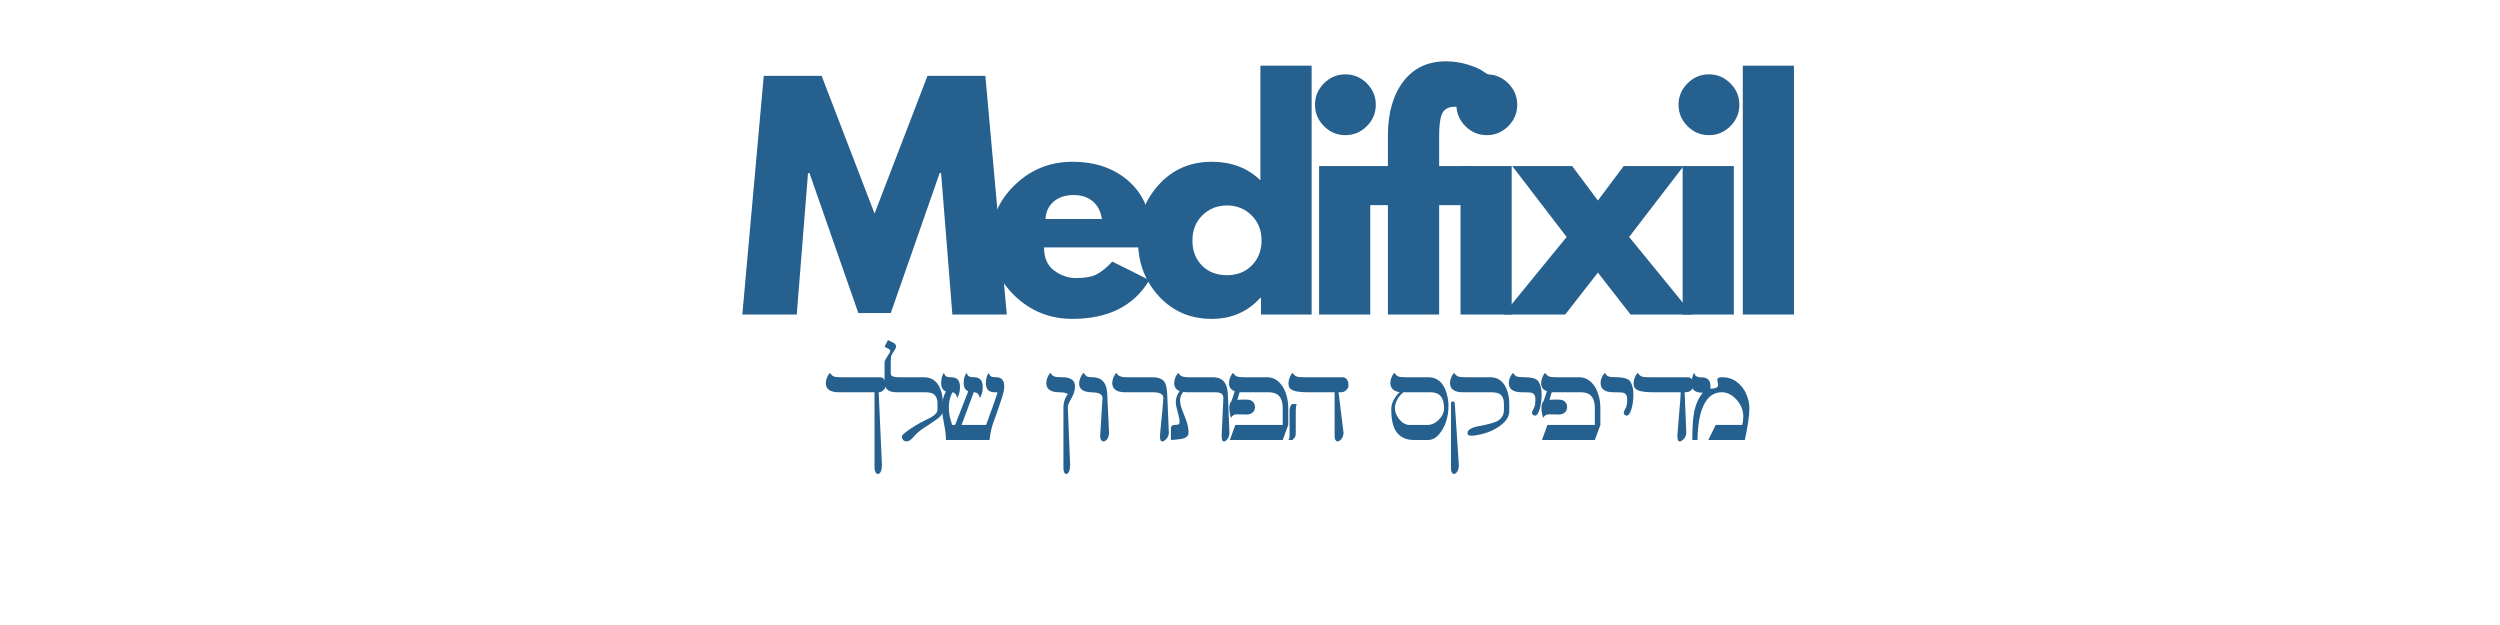 <svg version="1.0" preserveAspectRatio="xMidYMid meet" height="200" viewBox="0 0 600 150" zoomAndPan="magnify" width="800" xmlns:xlink="http://www.w3.org/1999/xlink" xmlns="http://www.w3.org/2000/svg"><defs><g></g></defs><rect fill-opacity="1" height="180" y="-15" fill="#ffffff" width="720" x="-60"></rect><rect fill-opacity="1" height="180" y="-15" fill="#ffffff" width="720" x="-60"></rect><g fill-opacity="1" fill="#26608f"><g transform="translate(177.05, 75.485)"><g><path d="M 51.516 0 L 48.812 -33.953 L 48.469 -33.953 L 36.734 -0.344 L 28.953 -0.344 L 17.219 -33.953 L 16.875 -33.953 L 14.172 0 L 1.109 0 L 6.25 -57.281 L 20.141 -57.281 L 32.844 -24.234 L 45.547 -57.281 L 59.438 -57.281 L 64.578 0 Z M 51.516 0"></path></g></g></g><g fill-opacity="1" fill="#26608f"><g transform="translate(236.193, 75.485)"><g><path d="M 40.203 -16.109 L 14.375 -16.109 C 14.375 -13.609 15.18 -11.754 16.797 -10.547 C 18.422 -9.348 20.18 -8.75 22.078 -8.75 C 24.066 -8.75 25.641 -9.016 26.797 -9.547 C 27.953 -10.078 29.273 -11.129 30.766 -12.703 L 39.656 -8.266 C 35.945 -2.055 29.785 1.047 21.172 1.047 C 15.805 1.047 11.203 -0.789 7.359 -4.469 C 3.516 -8.156 1.594 -12.586 1.594 -17.766 C 1.594 -22.953 3.516 -27.395 7.359 -31.094 C 11.203 -34.801 15.805 -36.656 21.172 -36.656 C 26.828 -36.656 31.426 -35.023 34.969 -31.766 C 38.508 -28.504 40.281 -23.844 40.281 -17.781 C 40.281 -16.945 40.254 -16.391 40.203 -16.109 Z M 14.719 -22.922 L 28.266 -22.922 C 27.984 -24.766 27.25 -26.18 26.062 -27.172 C 24.883 -28.172 23.375 -28.672 21.531 -28.672 C 19.488 -28.672 17.863 -28.141 16.656 -27.078 C 15.457 -26.016 14.812 -24.629 14.719 -22.922 Z M 14.719 -22.922"></path></g></g></g><g fill-opacity="1" fill="#26608f"><g transform="translate(271.525, 75.485)"><g><path d="M 6.594 -4.406 C 3.258 -8.039 1.594 -12.492 1.594 -17.766 C 1.594 -23.047 3.258 -27.516 6.594 -31.172 C 9.926 -34.828 14.16 -36.656 19.297 -36.656 C 24.023 -36.656 27.914 -35.176 30.969 -32.219 L 30.969 -59.719 L 43.266 -59.719 L 43.266 0 L 31.109 0 L 31.109 -4.031 L 30.969 -4.031 C 27.914 -0.645 24.023 1.047 19.297 1.047 C 14.16 1.047 9.926 -0.77 6.594 -4.406 Z M 17.047 -23.812 C 15.453 -22.238 14.656 -20.223 14.656 -17.766 C 14.656 -15.316 15.414 -13.316 16.938 -11.766 C 18.469 -10.211 20.484 -9.438 22.984 -9.438 C 25.391 -9.438 27.367 -10.223 28.922 -11.797 C 30.473 -13.379 31.25 -15.375 31.25 -17.781 C 31.25 -20.227 30.445 -22.238 28.844 -23.812 C 27.25 -25.383 25.297 -26.172 22.984 -26.172 C 20.617 -26.172 18.641 -25.383 17.047 -23.812 Z M 17.047 -23.812"></path></g></g></g><g fill-opacity="1" fill="#26608f"><g transform="translate(312.411, 75.485)"><g><path d="M 5.344 -55.484 C 6.781 -56.922 8.492 -57.641 10.484 -57.641 C 12.473 -57.641 14.188 -56.922 15.625 -55.484 C 17.062 -54.047 17.781 -52.332 17.781 -50.344 C 17.781 -48.352 17.062 -46.641 15.625 -45.203 C 14.188 -43.766 12.473 -43.047 10.484 -43.047 C 8.492 -43.047 6.781 -43.766 5.344 -45.203 C 3.906 -46.641 3.188 -48.352 3.188 -50.344 C 3.188 -52.332 3.906 -54.047 5.344 -55.484 Z M 4.172 -35.625 L 4.172 0 L 16.453 0 L 16.453 -35.625 Z M 4.172 -35.625"></path></g></g></g><g fill-opacity="1" fill="#26608f"><g transform="translate(326.848, 75.485)"><g><path d="M 6.25 -35.625 L 6.25 -43.188 C 6.289 -48.508 7.535 -52.77 9.984 -55.969 C 12.441 -59.164 15.848 -60.766 20.203 -60.766 C 22.055 -60.766 23.828 -60.492 25.516 -59.953 C 27.203 -59.422 28.414 -58.879 29.156 -58.328 L 30.344 -57.562 L 26.047 -48.891 C 24.93 -49.535 23.703 -49.859 22.359 -49.859 C 20.828 -49.859 19.805 -49.336 19.297 -48.297 C 18.797 -47.254 18.547 -45.438 18.547 -42.844 L 18.547 -35.625 L 26.734 -35.625 L 26.734 -26.25 L 18.547 -26.25 L 18.547 0 L 6.25 0 L 6.25 -26.25 L 1.109 -26.25 L 1.109 -35.625 Z M 6.25 -35.625"></path></g></g></g><g fill-opacity="1" fill="#26608f"><g transform="translate(346.353, 75.485)"><g><path d="M 5.344 -55.484 C 6.781 -56.922 8.492 -57.641 10.484 -57.641 C 12.473 -57.641 14.188 -56.922 15.625 -55.484 C 17.062 -54.047 17.781 -52.332 17.781 -50.344 C 17.781 -48.352 17.062 -46.641 15.625 -45.203 C 14.188 -43.766 12.473 -43.047 10.484 -43.047 C 8.492 -43.047 6.781 -43.766 5.344 -45.203 C 3.906 -46.641 3.188 -48.352 3.188 -50.344 C 3.188 -52.332 3.906 -54.047 5.344 -55.484 Z M 4.172 -35.625 L 4.172 0 L 16.453 0 L 16.453 -35.625 Z M 4.172 -35.625"></path></g></g></g><g fill-opacity="1" fill="#26608f"><g transform="translate(360.79, 75.485)"><g><path d="M 45.406 0 L 30.547 0 L 22.703 -10.062 L 14.859 0 L 0 0 L 15.203 -18.609 L 2.156 -35.625 L 16.531 -35.625 L 22.703 -27.359 L 28.891 -35.625 L 43.266 -35.625 L 30.203 -18.609 Z M 45.406 0"></path></g></g></g><g fill-opacity="1" fill="#26608f"><g transform="translate(399.663, 75.485)"><g><path d="M 5.344 -55.484 C 6.781 -56.922 8.492 -57.641 10.484 -57.641 C 12.473 -57.641 14.188 -56.922 15.625 -55.484 C 17.062 -54.047 17.781 -52.332 17.781 -50.344 C 17.781 -48.352 17.062 -46.641 15.625 -45.203 C 14.188 -43.766 12.473 -43.047 10.484 -43.047 C 8.492 -43.047 6.781 -43.766 5.344 -45.203 C 3.906 -46.641 3.188 -48.352 3.188 -50.344 C 3.188 -52.332 3.906 -54.047 5.344 -55.484 Z M 4.172 -35.625 L 4.172 0 L 16.453 0 L 16.453 -35.625 Z M 4.172 -35.625"></path></g></g></g><g fill-opacity="1" fill="#26608f"><g transform="translate(414.1, 75.485)"><g><path d="M 4.172 0 L 4.172 -59.719 L 16.453 -59.719 L 16.453 0 Z M 4.172 0"></path></g></g></g><g fill-opacity="1" fill="#26608f"><g transform="translate(197.103, 105.598)"><g><path d="M 14.562 6.016 C 14.531 7.441 14.18 8.156 13.516 8.156 C 13.242 8.156 13.023 7.859 12.859 7.266 C 12.805 7.109 12.781 6.953 12.781 6.797 L 12.781 -11.453 L 4.25 -11.453 C 2.145 -11.453 1.094 -12.188 1.094 -13.656 C 1.094 -14.281 1.301 -14.941 1.719 -15.641 C 1.832 -15.836 1.957 -15.984 2.094 -16.078 C 2.395 -15.66 2.695 -15.383 3 -15.25 C 3.312 -15.125 3.895 -15.062 4.75 -15.062 L 14.016 -15.062 C 14.711 -15.062 15.176 -14.691 15.406 -13.953 C 15.469 -13.754 15.5 -13.484 15.5 -13.141 C 15.5 -12.797 15.328 -12.426 14.984 -12.031 C 14.641 -11.645 14.238 -11.453 13.781 -11.453 Z M 14.562 6.016"></path></g></g></g><g fill-opacity="1" fill="#26608f"><g transform="translate(211.203, 105.598)"><g><path d="M 15.094 -7.031 C 15.094 -6.258 14.414 -5.441 13.062 -4.578 C 12.727 -4.359 12.352 -4.102 11.938 -3.812 C 11.52 -3.531 10.992 -3.188 10.359 -2.781 C 9.43 -2.156 8.66 -1.477 8.047 -0.75 C 7.43 -0.02 6.879 0.344 6.391 0.344 C 5.898 0.344 5.551 0.125 5.344 -0.312 C 5.289 -0.426 5.266 -0.594 5.266 -0.812 C 5.266 -1.031 5.41 -1.258 5.703 -1.5 C 7.242 -2.781 9.18 -3.969 11.516 -5.062 C 13.035 -5.789 13.797 -6.516 13.797 -7.234 L 13.797 -8.719 C 13.797 -10.227 13.211 -11.102 12.047 -11.344 C 11.672 -11.414 11.238 -11.453 10.75 -11.453 L 4.016 -11.453 C 3.016 -11.453 2.273 -11.648 1.797 -12.047 C 1.328 -12.453 1.094 -13.082 1.094 -13.938 L 1.094 -18.656 C 1.094 -18.852 1.156 -19.055 1.281 -19.266 C 1.406 -19.473 1.57 -19.75 1.781 -20.094 C 2 -20.438 2.164 -20.695 2.281 -20.875 C 2.395 -21.051 2.453 -21.223 2.453 -21.391 C 2.453 -21.555 2.375 -21.688 2.219 -21.781 L 1.078 -22.391 L 1.922 -23.984 L 3.266 -23.297 C 3.648 -23.109 3.844 -22.812 3.844 -22.406 C 3.844 -22.188 3.695 -21.859 3.406 -21.422 C 3.113 -20.984 2.883 -20.598 2.719 -20.266 C 2.625 -20.047 2.578 -19.617 2.578 -18.984 L 2.578 -16.062 C 2.578 -15.727 2.672 -15.5 2.859 -15.375 C 3.211 -15.164 3.773 -15.062 4.547 -15.062 L 10.516 -15.062 C 12.66 -15.062 14.07 -13.859 14.75 -11.453 C 14.977 -10.629 15.094 -9.719 15.094 -8.719 Z M 15.094 -7.031"></path></g></g></g><g fill-opacity="1" fill="#26608f"><g transform="translate(225.303, 105.598)"><g><path d="M 11.359 -3.609 C 12.797 -7.492 13.711 -10.086 14.109 -11.391 C 14.016 -11.43 13.773 -11.453 13.391 -11.453 C 12.004 -11.453 11.312 -12.18 11.312 -13.641 C 11.312 -14.285 11.395 -14.828 11.562 -15.266 C 11.738 -15.703 11.879 -15.977 11.984 -16.094 C 12.16 -15.664 12.348 -15.383 12.547 -15.25 C 12.754 -15.125 13.172 -15.062 13.797 -15.062 C 15.078 -15.062 15.719 -14.316 15.719 -12.828 C 15.719 -12.18 15.547 -11.332 15.203 -10.281 C 14.867 -9.238 14.609 -8.445 14.422 -7.906 C 14.242 -7.375 14.078 -6.895 13.922 -6.469 C 13.766 -6.039 13.473 -5.227 13.047 -4.031 C 12.629 -2.844 12.344 -1.5 12.188 0 L 1.719 0 C 1.719 -0.988 1.598 -2.113 1.359 -3.375 C 1.117 -4.633 0.961 -5.508 0.891 -6 C 0.828 -6.5 0.797 -7.078 0.797 -7.734 C 0.797 -9.254 1.102 -10.555 1.719 -11.641 C 0.957 -11.93 0.578 -12.602 0.578 -13.656 C 0.578 -14.301 0.656 -14.836 0.812 -15.266 C 0.977 -15.703 1.109 -15.977 1.203 -16.094 C 1.391 -15.676 1.582 -15.398 1.781 -15.266 C 1.988 -15.129 2.336 -15.062 2.828 -15.062 C 3.672 -15.062 4.258 -14.863 4.594 -14.469 C 4.926 -14.07 5.094 -13.504 5.094 -12.766 C 5.094 -12.035 5.004 -11.438 4.828 -10.969 C 4.66 -10.508 4.523 -10.211 4.422 -10.078 C 4.305 -10.484 4.207 -10.754 4.125 -10.891 C 3.938 -11.191 3.648 -11.379 3.266 -11.453 C 2.703 -10.316 2.422 -9.18 2.422 -8.047 C 2.422 -6.91 2.52 -6 2.719 -5.312 C 2.926 -4.633 3.086 -4.066 3.203 -3.609 L 3.922 -3.609 L 7.078 -11.688 C 6.348 -11.988 5.984 -12.645 5.984 -13.656 C 5.984 -14.27 6.066 -14.801 6.234 -15.25 C 6.41 -15.695 6.547 -15.977 6.641 -16.094 C 6.828 -15.688 7.031 -15.41 7.25 -15.266 C 7.477 -15.129 7.895 -15.062 8.5 -15.062 C 9.863 -15.062 10.547 -14.297 10.547 -12.766 C 10.547 -12.016 10.457 -11.41 10.281 -10.953 C 10.113 -10.504 9.973 -10.211 9.859 -10.078 C 9.723 -10.535 9.594 -10.844 9.469 -11 C 9.227 -11.301 8.875 -11.453 8.406 -11.453 L 5.469 -3.609 Z M 11.359 -3.609"></path></g></g></g><g fill-opacity="1" fill="#26608f"><g transform="translate(239.403, 105.598)"><g></g></g></g><g fill-opacity="1" fill="#26608f"><g transform="translate(249.989, 105.598)"><g><path d="M 4.281 -11.453 C 2.176 -11.453 1.125 -12.188 1.125 -13.656 C 1.125 -14.301 1.328 -14.969 1.734 -15.656 C 1.859 -15.852 1.984 -16 2.109 -16.094 C 2.41 -15.664 2.711 -15.383 3.016 -15.25 C 3.316 -15.125 3.945 -15.062 4.906 -15.062 C 6.977 -15.062 8.016 -14.332 8.016 -12.875 C 8.016 -11.938 7.727 -10.984 7.156 -10.016 C 6.582 -9.047 6.289 -8.328 6.281 -7.859 L 6.844 6.016 C 6.801 7.441 6.461 8.156 5.828 8.156 C 5.586 8.156 5.406 7.859 5.281 7.266 C 5.25 7.109 5.234 6.953 5.234 6.797 L 5.234 -7.859 C 5.234 -8.723 5.445 -9.566 5.875 -10.391 C 6.008 -10.648 6.164 -10.859 6.344 -11.016 C 5.906 -11.305 5.219 -11.453 4.281 -11.453 Z M 4.281 -11.453"></path></g></g></g><g fill-opacity="1" fill="#26608f"><g transform="translate(257.914, 105.598)"><g><path d="M 6.125 -1 L 6.688 -10.062 C 6.688 -10.832 6.086 -11.273 4.891 -11.391 C 4.547 -11.41 4.195 -11.43 3.844 -11.453 C 2 -11.555 1.078 -12.254 1.078 -13.547 C 1.078 -14.203 1.301 -14.898 1.75 -15.641 C 1.875 -15.848 2.008 -16 2.156 -16.094 C 2.438 -15.688 2.695 -15.41 2.938 -15.266 C 3.188 -15.129 3.582 -15.062 4.125 -15.062 C 5.188 -15.062 5.988 -14.828 6.531 -14.359 C 7.082 -13.891 7.441 -13.289 7.609 -12.562 C 7.785 -11.832 7.875 -10.941 7.875 -9.891 L 8.25 -1.797 C 8.227 -0.785 7.93 -0.117 7.359 0.203 C 7.191 0.297 7.023 0.344 6.859 0.344 C 6.691 0.344 6.523 0.227 6.359 0 C 6.203 -0.227 6.125 -0.562 6.125 -1 Z M 6.125 -1"></path></g></g></g><g fill-opacity="1" fill="#26608f"><g transform="translate(265.839, 105.598)"><g><path d="M 13.359 -10.156 C 13.328 -11.02 12.477 -11.453 10.812 -11.453 L 4.25 -11.453 C 2.195 -11.453 1.145 -12.176 1.094 -13.625 C 1.125 -14.426 1.367 -15.156 1.828 -15.812 C 1.91 -15.938 2 -16.031 2.094 -16.094 C 2.426 -15.469 3.051 -15.129 3.969 -15.078 C 4.227 -15.066 4.488 -15.062 4.75 -15.062 L 10.703 -15.062 C 12.117 -15.062 13.094 -14.691 13.625 -13.953 C 14.008 -13.391 14.234 -12.363 14.297 -10.875 L 14.688 -1.703 C 14.664 -1.172 14.473 -0.695 14.109 -0.281 C 13.754 0.133 13.395 0.344 13.031 0.344 C 12.801 0.344 12.648 0.078 12.578 -0.453 C 12.566 -0.609 12.562 -0.758 12.562 -0.906 C 12.562 -1.051 12.578 -1.332 12.609 -1.75 C 12.711 -2.844 12.859 -4.332 13.047 -6.219 C 13.234 -8.102 13.336 -9.414 13.359 -10.156 Z M 13.359 -10.156"></path></g></g></g><g fill-opacity="1" fill="#26608f"><g transform="translate(279.939, 105.598)"><g><path d="M 13.25 -0.922 L 13.672 -10.156 C 13.648 -10.906 13.188 -11.328 12.281 -11.422 C 12.02 -11.441 11.766 -11.453 11.516 -11.453 L 5.016 -11.453 C 4.691 -11.453 4.367 -11.473 4.047 -11.516 C 3.535 -10.973 3.281 -10.328 3.281 -9.578 C 3.281 -8.828 3.457 -8.016 3.812 -7.141 C 4.602 -5.203 5.051 -3.914 5.156 -3.281 C 5.258 -2.645 5.312 -2.156 5.312 -1.812 C 5.312 -1.469 5.238 -1.203 5.094 -1.016 C 4.957 -0.836 4.773 -0.688 4.547 -0.562 C 4.328 -0.445 4.07 -0.359 3.781 -0.297 C 3.488 -0.234 3.18 -0.188 2.859 -0.156 C 2.547 -0.125 2.234 -0.094 1.922 -0.062 C 1.617 -0.039 1.336 -0.02 1.078 0 L 1.078 -2.781 C 1.078 -3.344 1.414 -3.625 2.094 -3.625 C 2.414 -3.625 2.672 -3.656 2.859 -3.719 C 3.055 -3.789 3.156 -4.047 3.156 -4.484 C 3.156 -4.922 3.004 -5.664 2.703 -6.719 C 2.398 -7.781 2.25 -8.57 2.25 -9.094 C 2.25 -10.031 2.562 -10.91 3.188 -11.734 C 2.332 -12.055 1.891 -12.688 1.859 -13.625 C 1.879 -14.426 2.125 -15.156 2.594 -15.812 C 2.676 -15.938 2.766 -16.031 2.859 -16.094 C 3.191 -15.469 3.816 -15.129 4.734 -15.078 C 4.992 -15.066 5.254 -15.062 5.516 -15.062 L 11.141 -15.062 C 12.953 -15.062 14.07 -14.254 14.5 -12.641 C 14.633 -12.129 14.719 -11.539 14.75 -10.875 L 15.125 -1.703 C 15.113 -1.141 14.961 -0.656 14.672 -0.25 C 14.391 0.145 14.078 0.344 13.734 0.344 C 13.504 0.344 13.359 0.078 13.297 -0.453 C 13.266 -0.609 13.25 -0.766 13.25 -0.922 Z M 13.25 -0.922"></path></g></g></g><g fill-opacity="1" fill="#26608f"><g transform="translate(294.039, 105.598)"><g><path d="M 1.406 -5.328 C 1.133 -6.141 1 -6.922 1 -7.672 C 1 -8.43 1.176 -8.992 1.531 -9.359 L 2.312 -11.703 C 1.383 -12.035 0.922 -12.672 0.922 -13.609 C 0.922 -14.266 1.117 -14.941 1.516 -15.641 C 1.629 -15.848 1.754 -16 1.891 -16.094 C 2.191 -15.664 2.5 -15.383 2.812 -15.25 C 3.133 -15.125 3.711 -15.062 4.547 -15.062 L 10 -15.062 C 11.176 -15.062 12.18 -14.641 13.016 -13.797 C 14.066 -12.734 14.738 -11.219 15.031 -9.25 C 15.102 -8.695 15.141 -8.188 15.141 -7.719 L 15.141 -3.609 L 13.812 0 L 1.125 0 L 2.438 -3.609 L 13.812 -3.609 L 13.812 -7.672 C 13.812 -10.191 12.711 -11.453 10.516 -11.453 L 3.469 -11.453 L 2.922 -9.641 C 3.254 -9.672 3.613 -9.688 4 -9.688 L 5.172 -9.688 C 5.816 -9.688 6.305 -9.52 6.641 -9.188 C 6.984 -8.863 7.156 -8.438 7.156 -7.906 C 7.156 -7.383 6.988 -6.961 6.656 -6.641 C 6.32 -6.328 5.859 -6.148 5.266 -6.109 L 3 -6.156 C 2.57 -6.156 2.25 -6.098 2.031 -5.984 C 1.82 -5.867 1.613 -5.648 1.406 -5.328 Z M 1.406 -5.328"></path></g></g></g><g fill-opacity="1" fill="#26608f"><g transform="translate(308.139, 105.598)"><g><path d="M 1.359 -6.922 C 1.359 -7.68 1.547 -8.25 1.922 -8.625 L 3.062 -8.625 C 2.914 -8.195 2.844 -7.641 2.844 -6.953 L 2.844 -1.719 C 2.844 -1.27 2.797 -0.953 2.703 -0.766 C 2.609 -0.586 2.383 -0.332 2.031 0 L 1.078 0 C 1.211 -0.219 1.289 -0.395 1.312 -0.531 C 1.344 -0.664 1.359 -0.926 1.359 -1.312 Z M 12.172 -11.453 L 5.891 -11.453 C 4.141 -11.453 2.898 -11.602 2.172 -11.906 C 1.453 -12.219 1.094 -12.742 1.094 -13.484 C 1.094 -14.234 1.297 -14.957 1.703 -15.656 C 1.828 -15.852 1.957 -16 2.094 -16.094 C 2.383 -15.676 2.68 -15.398 2.984 -15.266 C 3.297 -15.129 3.883 -15.062 4.75 -15.062 L 14.016 -15.062 C 14.711 -15.062 15.176 -14.688 15.406 -13.938 C 15.469 -13.719 15.5 -13.43 15.5 -13.078 C 15.5 -12.734 15.328 -12.375 14.984 -12 C 14.648 -11.633 14.203 -11.453 13.641 -11.453 L 13.109 -11.453 L 14.312 -1.703 C 14.289 -1.16 14.125 -0.68 13.812 -0.266 C 13.508 0.141 13.18 0.344 12.828 0.344 C 12.66 0.344 12.508 0.227 12.375 0 C 12.238 -0.227 12.172 -0.535 12.172 -0.922 Z M 12.172 -11.453"></path></g></g></g><g fill-opacity="1" fill="#26608f"><g transform="translate(322.239, 105.598)"><g></g></g></g><g fill-opacity="1" fill="#26608f"><g transform="translate(332.825, 105.598)"><g><path d="M 13.75 -7.625 C 13.75 -10.176 12.688 -11.453 10.562 -11.453 L 3.984 -11.453 C 3.078 -10.723 2.453 -9.816 2.109 -8.734 C 2.004 -8.391 1.953 -8.016 1.953 -7.609 C 1.953 -6.711 2.312 -5.82 3.031 -4.938 C 3.758 -4.051 4.578 -3.609 5.484 -3.609 L 9.703 -3.609 C 10.734 -3.609 11.664 -4.031 12.5 -4.875 C 13.332 -5.727 13.75 -6.645 13.75 -7.625 Z M 12.484 -1.297 C 11.734 -0.43 10.848 0 9.828 0 L 6.516 0 C 4.766 0 3.422 -0.57 2.484 -1.719 C 1.547 -2.863 1.078 -4.758 1.078 -7.406 C 1.078 -8.477 1.488 -9.555 2.312 -10.641 C 2.562 -10.961 2.82 -11.242 3.094 -11.484 C 1.938 -11.648 1.234 -12.133 0.984 -12.938 C 0.898 -13.176 0.859 -13.461 0.859 -13.797 C 0.859 -14.129 0.957 -14.551 1.156 -15.062 C 1.363 -15.582 1.586 -15.926 1.828 -16.094 C 2.129 -15.676 2.43 -15.398 2.734 -15.266 C 3.047 -15.129 3.629 -15.062 4.484 -15.062 L 9.922 -15.062 C 12.16 -15.062 13.645 -13.758 14.375 -11.156 C 14.664 -10.125 14.812 -9.176 14.812 -8.312 C 14.812 -5.414 14.035 -3.078 12.484 -1.297 Z M 12.484 -1.297"></path></g></g></g><g fill-opacity="1" fill="#26608f"><g transform="translate(346.925, 105.598)"><g><path d="M 3.203 6.094 C 3.172 7.008 2.914 7.645 2.438 8 C 2.289 8.102 2.133 8.156 1.969 8.156 C 1.801 8.156 1.648 8.039 1.516 7.812 C 1.379 7.582 1.312 7.273 1.312 6.891 L 1.312 -8.625 C 1.312 -8.832 1.336 -8.988 1.391 -9.094 C 1.453 -9.195 1.57 -9.25 1.75 -9.25 C 1.938 -9.25 2.062 -9.195 2.125 -9.094 C 2.188 -8.988 2.223 -8.832 2.234 -8.625 Z M 4.234 -11.453 C 2.129 -11.453 1.078 -12.188 1.078 -13.656 C 1.078 -14.301 1.281 -14.969 1.688 -15.656 C 1.801 -15.852 1.926 -16 2.062 -16.094 C 2.363 -15.676 2.664 -15.398 2.969 -15.266 C 3.281 -15.129 3.863 -15.062 4.719 -15.062 L 10.719 -15.062 C 12.781 -15.062 14.172 -13.895 14.891 -11.562 C 15.16 -10.676 15.297 -9.719 15.297 -8.688 L 15.297 -6.906 C 15.297 -5.758 14.707 -4.707 13.531 -3.75 C 12.008 -2.488 10.078 -1.641 7.734 -1.203 C 7.098 -1.086 6.617 -1.031 6.297 -1.031 C 5.973 -1.031 5.723 -1.066 5.547 -1.141 C 5.367 -1.223 5.281 -1.398 5.281 -1.672 C 5.281 -1.953 5.406 -2.207 5.656 -2.438 C 5.906 -2.664 6.234 -2.848 6.641 -2.984 C 7.055 -3.129 7.523 -3.25 8.047 -3.344 C 10.41 -3.758 11.945 -4.207 12.656 -4.688 C 13.562 -5.281 14.016 -6.113 14.016 -7.188 L 14.016 -8.688 C 14.016 -10.207 13.426 -11.086 12.25 -11.328 C 11.875 -11.41 11.441 -11.453 10.953 -11.453 Z M 4.234 -11.453"></path></g></g></g><g fill-opacity="1" fill="#26608f"><g transform="translate(361.025, 105.598)"><g><path d="M 4.25 -11.453 C 2.145 -11.453 1.094 -12.188 1.094 -13.656 C 1.094 -14.344 1.305 -15.008 1.734 -15.656 C 1.867 -15.863 2.008 -16.008 2.156 -16.094 C 2.395 -15.664 2.672 -15.383 2.984 -15.25 C 3.305 -15.125 3.941 -15.062 4.891 -15.062 C 6.703 -15.062 7.828 -14.695 8.266 -13.969 C 8.734 -13.176 8.969 -12.148 8.969 -10.891 C 8.969 -9.629 8.812 -8.473 8.5 -7.422 C 8.188 -6.367 7.801 -5.844 7.344 -5.844 C 7.164 -5.844 7.004 -5.914 6.859 -6.062 C 6.711 -6.219 6.641 -6.379 6.641 -6.547 C 6.641 -6.711 6.742 -6.977 6.953 -7.344 C 7.172 -7.707 7.312 -8.066 7.375 -8.422 C 7.438 -8.773 7.469 -9.207 7.469 -9.719 C 7.469 -10.227 7.383 -10.609 7.219 -10.859 C 7.062 -11.117 6.773 -11.289 6.359 -11.375 C 6.285 -11.383 6.141 -11.398 5.922 -11.422 C 5.711 -11.441 5.156 -11.453 4.25 -11.453 Z M 4.25 -11.453"></path></g></g></g><g fill-opacity="1" fill="#26608f"><g transform="translate(368.949, 105.598)"><g><path d="M 1.406 -5.328 C 1.133 -6.141 1 -6.922 1 -7.672 C 1 -8.43 1.176 -8.992 1.531 -9.359 L 2.312 -11.703 C 1.383 -12.035 0.922 -12.672 0.922 -13.609 C 0.922 -14.266 1.117 -14.941 1.516 -15.641 C 1.629 -15.848 1.754 -16 1.891 -16.094 C 2.191 -15.664 2.5 -15.383 2.812 -15.25 C 3.133 -15.125 3.711 -15.062 4.547 -15.062 L 10 -15.062 C 11.176 -15.062 12.18 -14.641 13.016 -13.797 C 14.066 -12.734 14.738 -11.219 15.031 -9.25 C 15.102 -8.695 15.141 -8.188 15.141 -7.719 L 15.141 -3.609 L 13.812 0 L 1.125 0 L 2.438 -3.609 L 13.812 -3.609 L 13.812 -7.672 C 13.812 -10.191 12.711 -11.453 10.516 -11.453 L 3.469 -11.453 L 2.922 -9.641 C 3.254 -9.672 3.613 -9.688 4 -9.688 L 5.172 -9.688 C 5.816 -9.688 6.305 -9.52 6.641 -9.188 C 6.984 -8.863 7.156 -8.438 7.156 -7.906 C 7.156 -7.383 6.988 -6.961 6.656 -6.641 C 6.32 -6.328 5.859 -6.148 5.266 -6.109 L 3 -6.156 C 2.57 -6.156 2.25 -6.098 2.031 -5.984 C 1.82 -5.867 1.613 -5.648 1.406 -5.328 Z M 1.406 -5.328"></path></g></g></g><g fill-opacity="1" fill="#26608f"><g transform="translate(383.049, 105.598)"><g><path d="M 4.25 -11.453 C 2.145 -11.453 1.094 -12.188 1.094 -13.656 C 1.094 -14.344 1.305 -15.008 1.734 -15.656 C 1.867 -15.863 2.008 -16.008 2.156 -16.094 C 2.395 -15.664 2.672 -15.383 2.984 -15.25 C 3.305 -15.125 3.941 -15.062 4.891 -15.062 C 6.703 -15.062 7.828 -14.695 8.266 -13.969 C 8.734 -13.176 8.969 -12.148 8.969 -10.891 C 8.969 -9.629 8.812 -8.473 8.5 -7.422 C 8.188 -6.367 7.801 -5.844 7.344 -5.844 C 7.164 -5.844 7.004 -5.914 6.859 -6.062 C 6.711 -6.219 6.641 -6.379 6.641 -6.547 C 6.641 -6.711 6.742 -6.977 6.953 -7.344 C 7.172 -7.707 7.312 -8.066 7.375 -8.422 C 7.438 -8.773 7.469 -9.207 7.469 -9.719 C 7.469 -10.227 7.383 -10.609 7.219 -10.859 C 7.062 -11.117 6.773 -11.289 6.359 -11.375 C 6.285 -11.383 6.141 -11.398 5.922 -11.422 C 5.711 -11.441 5.156 -11.453 4.25 -11.453 Z M 4.25 -11.453"></path></g></g></g><g fill-opacity="1" fill="#26608f"><g transform="translate(390.974, 105.598)"><g><path d="M 13.344 -11.453 L 13.734 -1.703 C 13.711 -1.172 13.52 -0.695 13.156 -0.281 C 12.801 0.133 12.441 0.344 12.078 0.344 C 11.848 0.344 11.703 0.078 11.641 -0.453 C 11.609 -0.609 11.594 -0.75 11.594 -0.875 C 11.594 -1 11.602 -1.219 11.625 -1.531 C 11.645 -1.844 11.676 -2.219 11.719 -2.656 C 11.77 -3.32 11.883 -4.703 12.062 -6.797 C 12.25 -8.891 12.363 -10.441 12.406 -11.453 L 5.891 -11.453 C 4.141 -11.453 2.898 -11.602 2.172 -11.906 C 1.453 -12.219 1.094 -12.742 1.094 -13.484 C 1.094 -14.234 1.297 -14.957 1.703 -15.656 C 1.828 -15.852 1.957 -16 2.094 -16.094 C 2.383 -15.676 2.68 -15.398 2.984 -15.266 C 3.297 -15.129 3.883 -15.062 4.75 -15.062 L 14.016 -15.062 C 14.711 -15.062 15.176 -14.688 15.406 -13.938 C 15.469 -13.719 15.5 -13.43 15.5 -13.078 C 15.5 -12.734 15.328 -12.379 14.984 -12.016 C 14.648 -11.648 14.203 -11.469 13.641 -11.469 Z M 13.344 -11.453"></path></g></g></g><g fill-opacity="1" fill="#26608f"><g transform="translate(405.074, 105.598)"><g><path d="M 7.078 -14.484 C 7.078 -14.867 7.441 -15.062 8.172 -15.062 C 9.586 -15.062 10.785 -14.688 11.766 -13.938 C 12.754 -13.188 13.492 -12.254 13.984 -11.141 C 14.484 -10.023 14.75 -8.898 14.781 -7.766 C 14.781 -5.867 14.414 -3.281 13.688 0 L 4.922 0 L 6.688 -3.609 L 13.047 -3.609 C 13.223 -4.203 13.312 -4.867 13.312 -5.609 C 13.312 -7.109 12.781 -8.457 11.719 -9.656 C 10.656 -10.852 9.473 -11.453 8.172 -11.453 C 6.867 -11.453 5.785 -10.984 4.922 -10.047 C 3.242 -8.191 2.379 -4.844 2.328 0 L 1.078 0 C 1.078 -2.938 1.219 -5.125 1.5 -6.562 C 1.863 -8.5 2.562 -10.094 3.594 -11.344 C 2.32 -11.344 1.516 -11.672 1.172 -12.328 C 0.984 -12.672 0.891 -13.066 0.891 -13.516 C 0.891 -13.973 0.953 -14.461 1.078 -14.984 C 1.203 -15.516 1.352 -15.883 1.531 -16.094 C 1.594 -15.969 1.645 -15.848 1.688 -15.734 C 1.727 -15.629 1.773 -15.535 1.828 -15.453 C 1.891 -15.379 2.039 -15.289 2.281 -15.188 C 2.52 -15.082 2.848 -15.031 3.266 -15.031 C 4.711 -15.031 5.438 -14.344 5.438 -12.969 C 5.438 -12.844 5.426 -12.625 5.406 -12.312 C 6.645 -12.312 7.266 -12.598 7.266 -13.172 C 7.266 -13.41 7.234 -13.641 7.172 -13.859 C 7.109 -14.086 7.078 -14.297 7.078 -14.484 Z M 7.078 -14.484"></path></g></g></g></svg>
